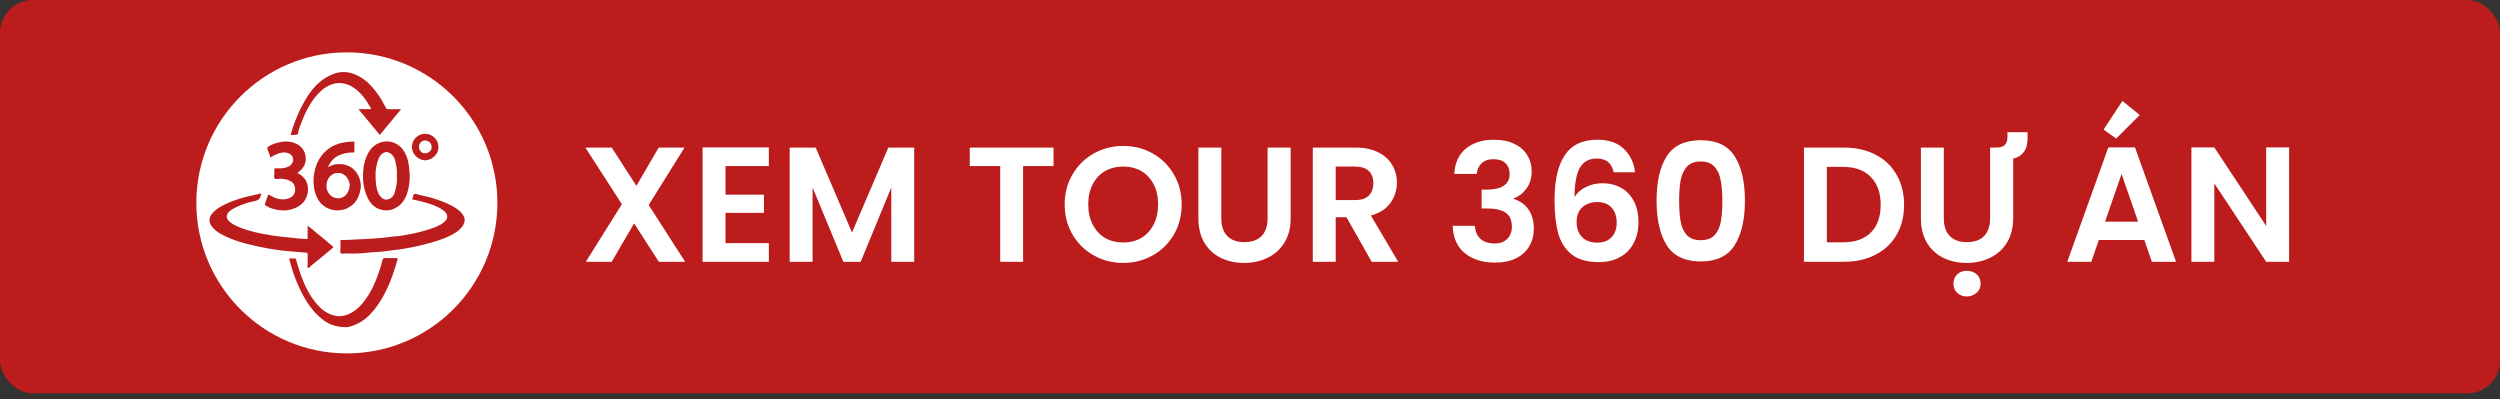 <svg width="382" height="61" viewBox="0 0 382 61" fill="none" xmlns="http://www.w3.org/2000/svg">
<rect x="0" y="0" width="382" height="61" fill="#333333" stroke="none"/>
<rect width="382" height="60.105" rx="5" fill="#BD1C1C"/>
<path d="M100.669 40L96.894 34.125L93.469 40H89.519L95.019 31.2L89.444 22.55H93.469L97.244 28.4L100.644 22.55H104.594L99.119 31.325L104.694 40H100.669ZM110.857 25.375V29.75H116.732V32.525H110.857V37.15H117.482V40H107.357V22.525H117.482V25.375H110.857ZM139.688 22.55V40H136.188V28.65L131.513 40H128.863L124.163 28.65V40H120.663V22.55H124.638L130.188 35.525L135.738 22.55H139.688ZM160.98 22.55V25.375H156.33V40H152.83V25.375H148.18V22.55H160.98ZM171.634 40.175C170.001 40.175 168.501 39.792 167.134 39.025C165.767 38.258 164.684 37.2 163.884 35.85C163.084 34.483 162.684 32.942 162.684 31.225C162.684 29.525 163.084 28 163.884 26.65C164.684 25.283 165.767 24.217 167.134 23.45C168.501 22.683 170.001 22.3 171.634 22.3C173.284 22.3 174.784 22.683 176.134 23.45C177.501 24.217 178.576 25.283 179.359 26.65C180.159 28 180.559 29.525 180.559 31.225C180.559 32.942 180.159 34.483 179.359 35.85C178.576 37.2 177.501 38.258 176.134 39.025C174.767 39.792 173.267 40.175 171.634 40.175ZM171.634 37.05C172.684 37.05 173.609 36.817 174.409 36.35C175.209 35.867 175.834 35.183 176.284 34.3C176.734 33.417 176.959 32.392 176.959 31.225C176.959 30.058 176.734 29.042 176.284 28.175C175.834 27.292 175.209 26.617 174.409 26.15C173.609 25.683 172.684 25.45 171.634 25.45C170.584 25.45 169.651 25.683 168.834 26.15C168.034 26.617 167.409 27.292 166.959 28.175C166.509 29.042 166.284 30.058 166.284 31.225C166.284 32.392 166.509 33.417 166.959 34.3C167.409 35.183 168.034 35.867 168.834 36.35C169.651 36.817 170.584 37.05 171.634 37.05ZM186.613 22.55V33.35C186.613 34.533 186.921 35.442 187.538 36.075C188.155 36.692 189.021 37 190.138 37C191.271 37 192.146 36.692 192.763 36.075C193.38 35.442 193.688 34.533 193.688 33.35V22.55H197.213V33.325C197.213 34.808 196.888 36.067 196.238 37.1C195.605 38.117 194.746 38.883 193.663 39.4C192.596 39.917 191.405 40.175 190.088 40.175C188.788 40.175 187.605 39.917 186.538 39.4C185.488 38.883 184.655 38.117 184.038 37.1C183.421 36.067 183.113 34.808 183.113 33.325V22.55H186.613ZM209.595 40L205.745 33.2H204.095V40H200.595V22.55H207.145C208.495 22.55 209.645 22.792 210.595 23.275C211.545 23.742 212.253 24.383 212.72 25.2C213.203 26 213.445 26.9 213.445 27.9C213.445 29.05 213.111 30.092 212.445 31.025C211.778 31.942 210.786 32.575 209.47 32.925L213.645 40H209.595ZM204.095 30.575H207.02C207.97 30.575 208.678 30.35 209.145 29.9C209.611 29.433 209.845 28.792 209.845 27.975C209.845 27.175 209.611 26.558 209.145 26.125C208.678 25.675 207.97 25.45 207.02 25.45H204.095V30.575ZM222.217 26.575C222.301 24.908 222.884 23.625 223.967 22.725C225.067 21.808 226.509 21.35 228.292 21.35C229.509 21.35 230.551 21.567 231.417 22C232.284 22.417 232.934 22.992 233.367 23.725C233.817 24.442 234.042 25.258 234.042 26.175C234.042 27.225 233.767 28.117 233.217 28.85C232.684 29.567 232.042 30.05 231.292 30.3V30.4C232.259 30.7 233.009 31.233 233.542 32C234.092 32.767 234.367 33.75 234.367 34.95C234.367 35.95 234.134 36.842 233.667 37.625C233.217 38.408 232.542 39.025 231.642 39.475C230.759 39.908 229.692 40.125 228.442 40.125C226.559 40.125 225.026 39.65 223.842 38.7C222.659 37.75 222.034 36.35 221.967 34.5H225.367C225.401 35.317 225.676 35.975 226.192 36.475C226.726 36.958 227.451 37.2 228.367 37.2C229.217 37.2 229.867 36.967 230.317 36.5C230.784 36.017 231.017 35.4 231.017 34.65C231.017 33.65 230.701 32.933 230.067 32.5C229.434 32.067 228.451 31.85 227.117 31.85H226.392V28.975H227.117C229.484 28.975 230.667 28.183 230.667 26.6C230.667 25.883 230.451 25.325 230.017 24.925C229.601 24.525 228.992 24.325 228.192 24.325C227.409 24.325 226.801 24.542 226.367 24.975C225.951 25.392 225.709 25.925 225.642 26.575H222.217ZM246.583 26.325C246.416 25.625 246.125 25.1 245.708 24.75C245.308 24.4 244.725 24.225 243.958 24.225C242.808 24.225 241.958 24.692 241.408 25.625C240.875 26.542 240.6 28.042 240.583 30.125C240.983 29.458 241.566 28.942 242.333 28.575C243.1 28.192 243.933 28 244.833 28C245.916 28 246.875 28.233 247.708 28.7C248.541 29.167 249.191 29.85 249.658 30.75C250.125 31.633 250.358 32.7 250.358 33.95C250.358 35.133 250.116 36.192 249.633 37.125C249.166 38.042 248.475 38.758 247.558 39.275C246.641 39.792 245.55 40.05 244.283 40.05C242.55 40.05 241.183 39.667 240.183 38.9C239.2 38.133 238.508 37.067 238.108 35.7C237.725 34.317 237.533 32.617 237.533 30.6C237.533 27.55 238.058 25.25 239.108 23.7C240.158 22.133 241.816 21.35 244.083 21.35C245.833 21.35 247.191 21.825 248.158 22.775C249.125 23.725 249.683 24.908 249.833 26.325H246.583ZM244.033 30.875C243.15 30.875 242.408 31.133 241.808 31.65C241.208 32.167 240.908 32.917 240.908 33.9C240.908 34.883 241.183 35.658 241.733 36.225C242.3 36.792 243.091 37.075 244.108 37.075C245.008 37.075 245.716 36.8 246.233 36.25C246.766 35.7 247.033 34.958 247.033 34.025C247.033 33.058 246.775 32.292 246.258 31.725C245.758 31.158 245.016 30.875 244.033 30.875ZM253.124 30.65C253.124 27.767 253.641 25.508 254.674 23.875C255.724 22.242 257.458 21.425 259.874 21.425C262.291 21.425 264.016 22.242 265.049 23.875C266.099 25.508 266.624 27.767 266.624 30.65C266.624 33.55 266.099 35.825 265.049 37.475C264.016 39.125 262.291 39.95 259.874 39.95C257.458 39.95 255.724 39.125 254.674 37.475C253.641 35.825 253.124 33.55 253.124 30.65ZM263.174 30.65C263.174 29.417 263.091 28.383 262.924 27.55C262.774 26.7 262.458 26.008 261.974 25.475C261.508 24.942 260.808 24.675 259.874 24.675C258.941 24.675 258.233 24.942 257.749 25.475C257.283 26.008 256.966 26.7 256.799 27.55C256.649 28.383 256.574 29.417 256.574 30.65C256.574 31.917 256.649 32.983 256.799 33.85C256.949 34.7 257.266 35.392 257.749 35.925C258.233 36.442 258.941 36.7 259.874 36.7C260.808 36.7 261.516 36.442 261.999 35.925C262.483 35.392 262.799 34.7 262.949 33.85C263.099 32.983 263.174 31.917 263.174 30.65ZM281.743 22.55C283.577 22.55 285.185 22.908 286.568 23.625C287.968 24.342 289.043 25.367 289.793 26.7C290.56 28.017 290.943 29.55 290.943 31.3C290.943 33.05 290.56 34.583 289.793 35.9C289.043 37.2 287.968 38.208 286.568 38.925C285.185 39.642 283.577 40 281.743 40H275.643V22.55H281.743ZM281.618 37.025C283.452 37.025 284.868 36.525 285.868 35.525C286.868 34.525 287.368 33.117 287.368 31.3C287.368 29.483 286.868 28.067 285.868 27.05C284.868 26.017 283.452 25.5 281.618 25.5H279.143V37.025H281.618ZM297.013 22.55V33.35C297.013 34.533 297.322 35.442 297.938 36.075C298.555 36.692 299.422 37 300.538 37C301.672 37 302.547 36.692 303.163 36.075C303.78 35.442 304.088 34.533 304.088 33.35V22.55H304.638C304.938 22.55 305.213 22.542 305.463 22.525C305.713 22.492 305.93 22.425 306.113 22.325C306.313 22.208 306.463 22.042 306.563 21.825C306.68 21.608 306.738 21.317 306.738 20.95V20.2H309.813V21C309.813 21.767 309.705 22.375 309.488 22.825C309.272 23.258 308.963 23.6 308.563 23.85C308.297 24.017 307.98 24.15 307.613 24.25V33.325C307.613 34.808 307.288 36.067 306.638 37.1C306.005 38.117 305.147 38.883 304.063 39.4C302.997 39.917 301.805 40.175 300.488 40.175C299.188 40.175 298.005 39.917 296.938 39.4C295.888 38.883 295.055 38.117 294.438 37.1C293.822 36.067 293.513 34.808 293.513 33.325V22.55H297.013ZM298.488 43.35C298.488 42.783 298.68 42.308 299.063 41.925C299.463 41.558 299.947 41.375 300.513 41.375C301.113 41.375 301.613 41.55 302.013 41.9C302.43 42.267 302.638 42.75 302.638 43.35C302.638 43.933 302.43 44.4 302.013 44.75C301.597 45.117 301.097 45.3 300.513 45.3C299.947 45.3 299.463 45.117 299.063 44.75C298.68 44.4 298.488 43.933 298.488 43.35ZM321.427 19.8L324.302 15.425L326.952 17.575L323.352 21.175L321.427 19.8ZM327.652 36.675H320.702L319.552 40H315.877L322.152 22.525H326.227L332.502 40H328.802L327.652 36.675ZM326.702 33.875L324.177 26.575L321.652 33.875H326.702ZM349.773 40H346.273L338.348 28.025V40H334.848V22.525H338.348L346.273 34.525V22.525H349.773V40Z" fill="white"/>
<circle cx="53" cy="31" r="23" fill="white"/>
<g clip-path="url(#clip0_2277_3623)">
<path d="M47.008 34.505C47.549 34.858 47.97 35.267 48.426 35.636C49.113 36.192 49.802 36.748 50.468 37.331C51.037 37.83 51.095 37.657 50.482 38.178C49.493 39.016 48.484 39.832 47.476 40.65C47.342 40.758 47.215 41.009 47.072 40.937C46.927 40.864 47.01 40.6 47.008 40.42C47.003 39.898 47.002 39.375 47.008 38.854C47.011 38.68 46.956 38.621 46.776 38.607C45.635 38.517 44.492 38.43 43.353 38.307C42.529 38.218 41.704 38.105 40.889 37.951C39.812 37.747 38.737 37.534 37.677 37.252C36.731 36.999 35.8 36.708 34.903 36.315C34.01 35.923 33.13 35.506 32.481 34.739C31.757 33.882 31.892 33.173 32.607 32.415C33.1 31.89 33.733 31.549 34.372 31.233C35.256 30.796 36.185 30.483 37.132 30.207C37.87 29.993 38.622 29.858 39.368 29.685C39.481 29.659 39.591 29.616 39.703 29.584C39.769 29.565 39.852 29.541 39.895 29.6C39.934 29.654 39.911 29.732 39.874 29.794C39.869 29.802 39.86 29.811 39.858 29.819C39.743 30.588 39.146 30.689 38.533 30.815C37.925 30.939 37.336 31.132 36.757 31.367C36.247 31.574 35.752 31.791 35.3 32.106C34.43 32.712 34.432 33.468 35.312 34.065C35.845 34.426 36.424 34.683 37.034 34.904C38.07 35.279 39.136 35.541 40.209 35.74C41.097 35.904 41.99 36.066 42.896 36.152C43.839 36.241 44.781 36.362 45.725 36.454C46.106 36.49 46.491 36.498 46.873 36.522C47.065 36.532 47.007 36.388 47.007 36.295C47.011 35.717 47.01 35.138 47.01 34.506L47.008 34.505Z" fill="#BD1C1C"/>
<path d="M52.024 37.698C52.024 37.422 52.029 37.146 52.021 36.87C52.017 36.729 52.044 36.649 52.213 36.658C52.892 36.7 53.569 36.618 54.249 36.598C55.447 36.562 56.643 36.48 57.838 36.395C58.893 36.319 59.932 36.13 60.986 36.066C61.461 36.036 61.919 35.883 62.392 35.817C63.17 35.711 63.928 35.501 64.686 35.302C65.584 35.065 66.461 34.766 67.287 34.338C67.639 34.157 67.939 33.902 68.174 33.584C68.479 33.173 68.353 32.661 67.862 32.248C67.47 31.92 67.02 31.684 66.554 31.484C65.704 31.119 64.815 30.884 63.916 30.677C63.651 30.616 63.394 30.529 63.123 30.494C63.024 30.481 62.889 30.43 63.031 30.285C63.044 30.271 63.055 30.254 63.063 30.236C63.15 30.034 63.102 29.724 63.309 29.644C63.478 29.579 63.718 29.699 63.926 29.741C64.896 29.938 65.854 30.169 66.792 30.498C67.902 30.89 68.996 31.31 69.953 32.016C70.304 32.275 70.604 32.588 70.821 32.976C71.113 33.494 71.046 34.087 70.616 34.637C70.085 35.319 69.358 35.734 68.598 36.095C67.639 36.552 66.631 36.861 65.61 37.148C65.011 37.316 64.407 37.451 63.806 37.602C63.015 37.802 62.206 37.907 61.404 38.054C60.742 38.176 60.063 38.197 59.4 38.315C58.238 38.521 57.057 38.497 55.889 38.636C54.907 38.752 53.906 38.758 52.911 38.722C52.621 38.713 52.233 38.851 52.07 38.669C51.925 38.508 52.028 38.126 52.023 37.841C52.023 37.792 52.023 37.742 52.023 37.694L52.024 37.698Z" fill="#BD1C1C"/>
<path d="M61.296 16.68C60.175 18.032 59.1 19.326 58.031 20.617C56.963 19.326 55.894 18.03 54.776 16.68C55.361 16.68 55.885 16.68 56.41 16.68C56.749 16.68 56.751 16.679 56.585 16.389C55.919 15.221 55.16 14.126 54.009 13.378C52.812 12.601 51.536 12.447 50.236 13.078C49.3 13.535 48.581 14.272 47.96 15.101C47.265 16.027 46.733 17.049 46.298 18.115C45.994 18.86 45.673 19.604 45.517 20.402C45.497 20.503 45.463 20.58 45.331 20.584C45.095 20.591 44.859 20.611 44.624 20.636C44.453 20.653 44.42 20.59 44.461 20.433C44.637 19.754 44.864 19.09 45.127 18.443C45.382 17.817 45.626 17.186 45.932 16.58C46.695 15.076 47.56 13.653 48.861 12.537C49.54 11.954 50.286 11.517 51.142 11.229C52.622 10.732 53.95 11.098 55.206 11.869C56.306 12.544 57.119 13.518 57.856 14.561C58.29 15.172 58.605 15.853 58.979 16.499C59.068 16.653 59.151 16.682 59.294 16.682C59.934 16.68 60.573 16.682 61.296 16.682V16.68Z" fill="#BD1C1C"/>
<path d="M62.609 26.811C62.624 27.59 62.52 28.368 62.334 29.107C62.091 30.073 61.658 30.983 60.778 31.574C60.135 32.006 59.431 32.222 58.651 32.121C57.421 31.962 56.638 31.238 56.138 30.147C55.537 28.835 55.372 27.461 55.503 26.033C55.599 24.986 55.856 24 56.427 23.11C57.321 21.718 59.129 21.143 60.65 22.034C61.379 22.46 61.822 23.14 62.129 23.917C62.497 24.85 62.541 25.833 62.609 26.811ZM60.645 26.856C60.688 26.289 60.634 25.756 60.534 25.224C60.441 24.729 60.361 24.222 60.046 23.811C59.606 23.237 58.855 22.944 58.208 23.658C57.891 24.008 57.763 24.434 57.643 24.859C57.332 25.961 57.323 27.09 57.47 28.214C57.548 28.808 57.67 29.409 58.044 29.906C58.363 30.33 58.738 30.613 59.319 30.455C59.984 30.274 60.261 29.719 60.395 29.151C60.572 28.396 60.732 27.62 60.643 26.855L60.645 26.856Z" fill="#BD1C1C"/>
<path d="M50.129 25.518C50.56 25.337 50.903 25.158 51.296 25.105C52.704 24.913 54.022 25.412 54.726 26.779C55.091 27.486 55.209 28.252 55.074 29C54.847 30.259 54.218 31.307 52.994 31.847C51.541 32.49 49.707 32.071 48.787 30.756C48.281 30.031 48.017 29.22 47.94 28.338C47.885 27.708 47.897 27.083 48.008 26.463C48.294 24.84 49.052 23.493 50.438 22.57C51.212 22.054 52.098 21.787 53.033 21.699C53.336 21.671 53.636 21.629 53.941 21.629C54.107 21.629 54.157 21.69 54.153 21.854C54.142 22.267 54.142 22.682 54.153 23.095C54.158 23.272 54.09 23.303 53.93 23.3C53.178 23.289 52.451 23.428 51.769 23.747C51.014 24.098 50.491 24.681 50.127 25.517L50.129 25.518ZM53.448 28.267C53.39 27.79 53.229 27.285 52.805 26.886C52.163 26.28 51.261 26.269 50.572 26.802C49.94 27.291 49.686 28.456 50.068 29.256C50.46 30.076 51.309 30.48 52.148 30.231C52.939 29.997 53.361 29.22 53.447 28.268L53.448 28.267Z" fill="#BD1C1C"/>
<path d="M52.68 49.986C51.196 49.958 50.107 49.485 49.142 48.703C48.268 47.996 47.559 47.143 46.947 46.203C46.081 44.875 45.437 43.437 44.902 41.951C44.63 41.195 44.439 40.412 44.208 39.641C44.176 39.536 44.202 39.495 44.31 39.496C44.567 39.499 44.822 39.499 45.079 39.496C45.198 39.496 45.206 39.569 45.233 39.664C45.452 40.45 45.69 41.23 45.964 41.998C46.505 43.514 47.189 44.96 48.209 46.215C48.964 47.147 49.857 47.919 51.065 48.215C51.948 48.431 52.779 48.266 53.58 47.85C54.742 47.248 55.516 46.272 56.214 45.21C56.805 44.311 57.241 43.337 57.623 42.337C57.937 41.515 58.224 40.684 58.413 39.823C58.47 39.567 58.574 39.397 58.917 39.425C59.455 39.469 59.999 39.44 60.541 39.433C60.727 39.43 60.8 39.452 60.736 39.679C60.302 41.202 59.817 42.701 59.133 44.138C58.585 45.289 57.957 46.386 57.148 47.37C56.379 48.305 55.481 49.107 54.357 49.584C53.762 49.835 53.133 50.056 52.682 49.985L52.68 49.986Z" fill="#BD1C1C"/>
<path d="M41.332 24.111C41.229 23.602 40.97 23.168 40.848 22.685C40.817 22.564 40.876 22.512 40.962 22.446C41.403 22.101 41.923 21.941 42.452 21.798C43.269 21.577 44.075 21.532 44.897 21.814C45.871 22.149 46.507 22.804 46.681 23.796C46.837 24.676 46.56 25.478 45.86 26.088C45.737 26.195 45.634 26.329 45.457 26.389C45.625 26.593 45.858 26.657 46.042 26.796C47.262 27.726 47.305 29.388 46.639 30.504C46.15 31.322 45.403 31.729 44.528 31.988C43.852 32.188 43.159 32.188 42.489 32.085C41.825 31.982 41.167 31.773 40.578 31.405C40.414 31.303 40.47 31.187 40.505 31.082C40.639 30.677 40.79 30.277 40.932 29.875C40.979 29.74 41.047 29.716 41.174 29.795C41.899 30.254 42.691 30.535 43.551 30.443C44.594 30.333 45.34 29.652 45.041 28.508C44.921 28.049 44.605 27.73 44.159 27.56C43.719 27.391 43.262 27.305 42.785 27.311C42.504 27.316 42.133 27.44 41.964 27.26C41.798 27.083 41.927 26.716 41.917 26.433C41.91 26.265 41.926 26.096 41.913 25.93C41.898 25.756 41.968 25.718 42.131 25.72C42.649 25.727 43.17 25.755 43.677 25.605C44.221 25.444 44.664 25.164 44.785 24.567C44.861 24.182 44.612 23.652 44.198 23.468C43.303 23.07 42.529 23.419 41.755 23.805C41.61 23.877 41.487 23.994 41.33 24.108L41.332 24.111Z" fill="#BD1C1C"/>
<path d="M66.984 22.468C67.047 23.598 65.892 24.601 64.78 24.483C63.933 24.393 62.807 23.561 62.962 22.191C63.059 21.326 63.84 20.404 65.066 20.443C66.146 20.476 67.063 21.501 66.984 22.468ZM64.021 22.443C64.021 23.004 64.424 23.429 64.954 23.429C65.532 23.429 65.982 22.958 65.956 22.459C65.925 21.882 65.579 21.506 64.968 21.474C64.442 21.446 64.021 21.894 64.021 22.445V22.443Z" fill="#BD1C1C"/>
</g>
<defs>
<clipPath id="clip0_2277_3623">
<rect width="39" height="39" fill="white" transform="translate(32 11)"/>
</clipPath>
</defs>
</svg>

